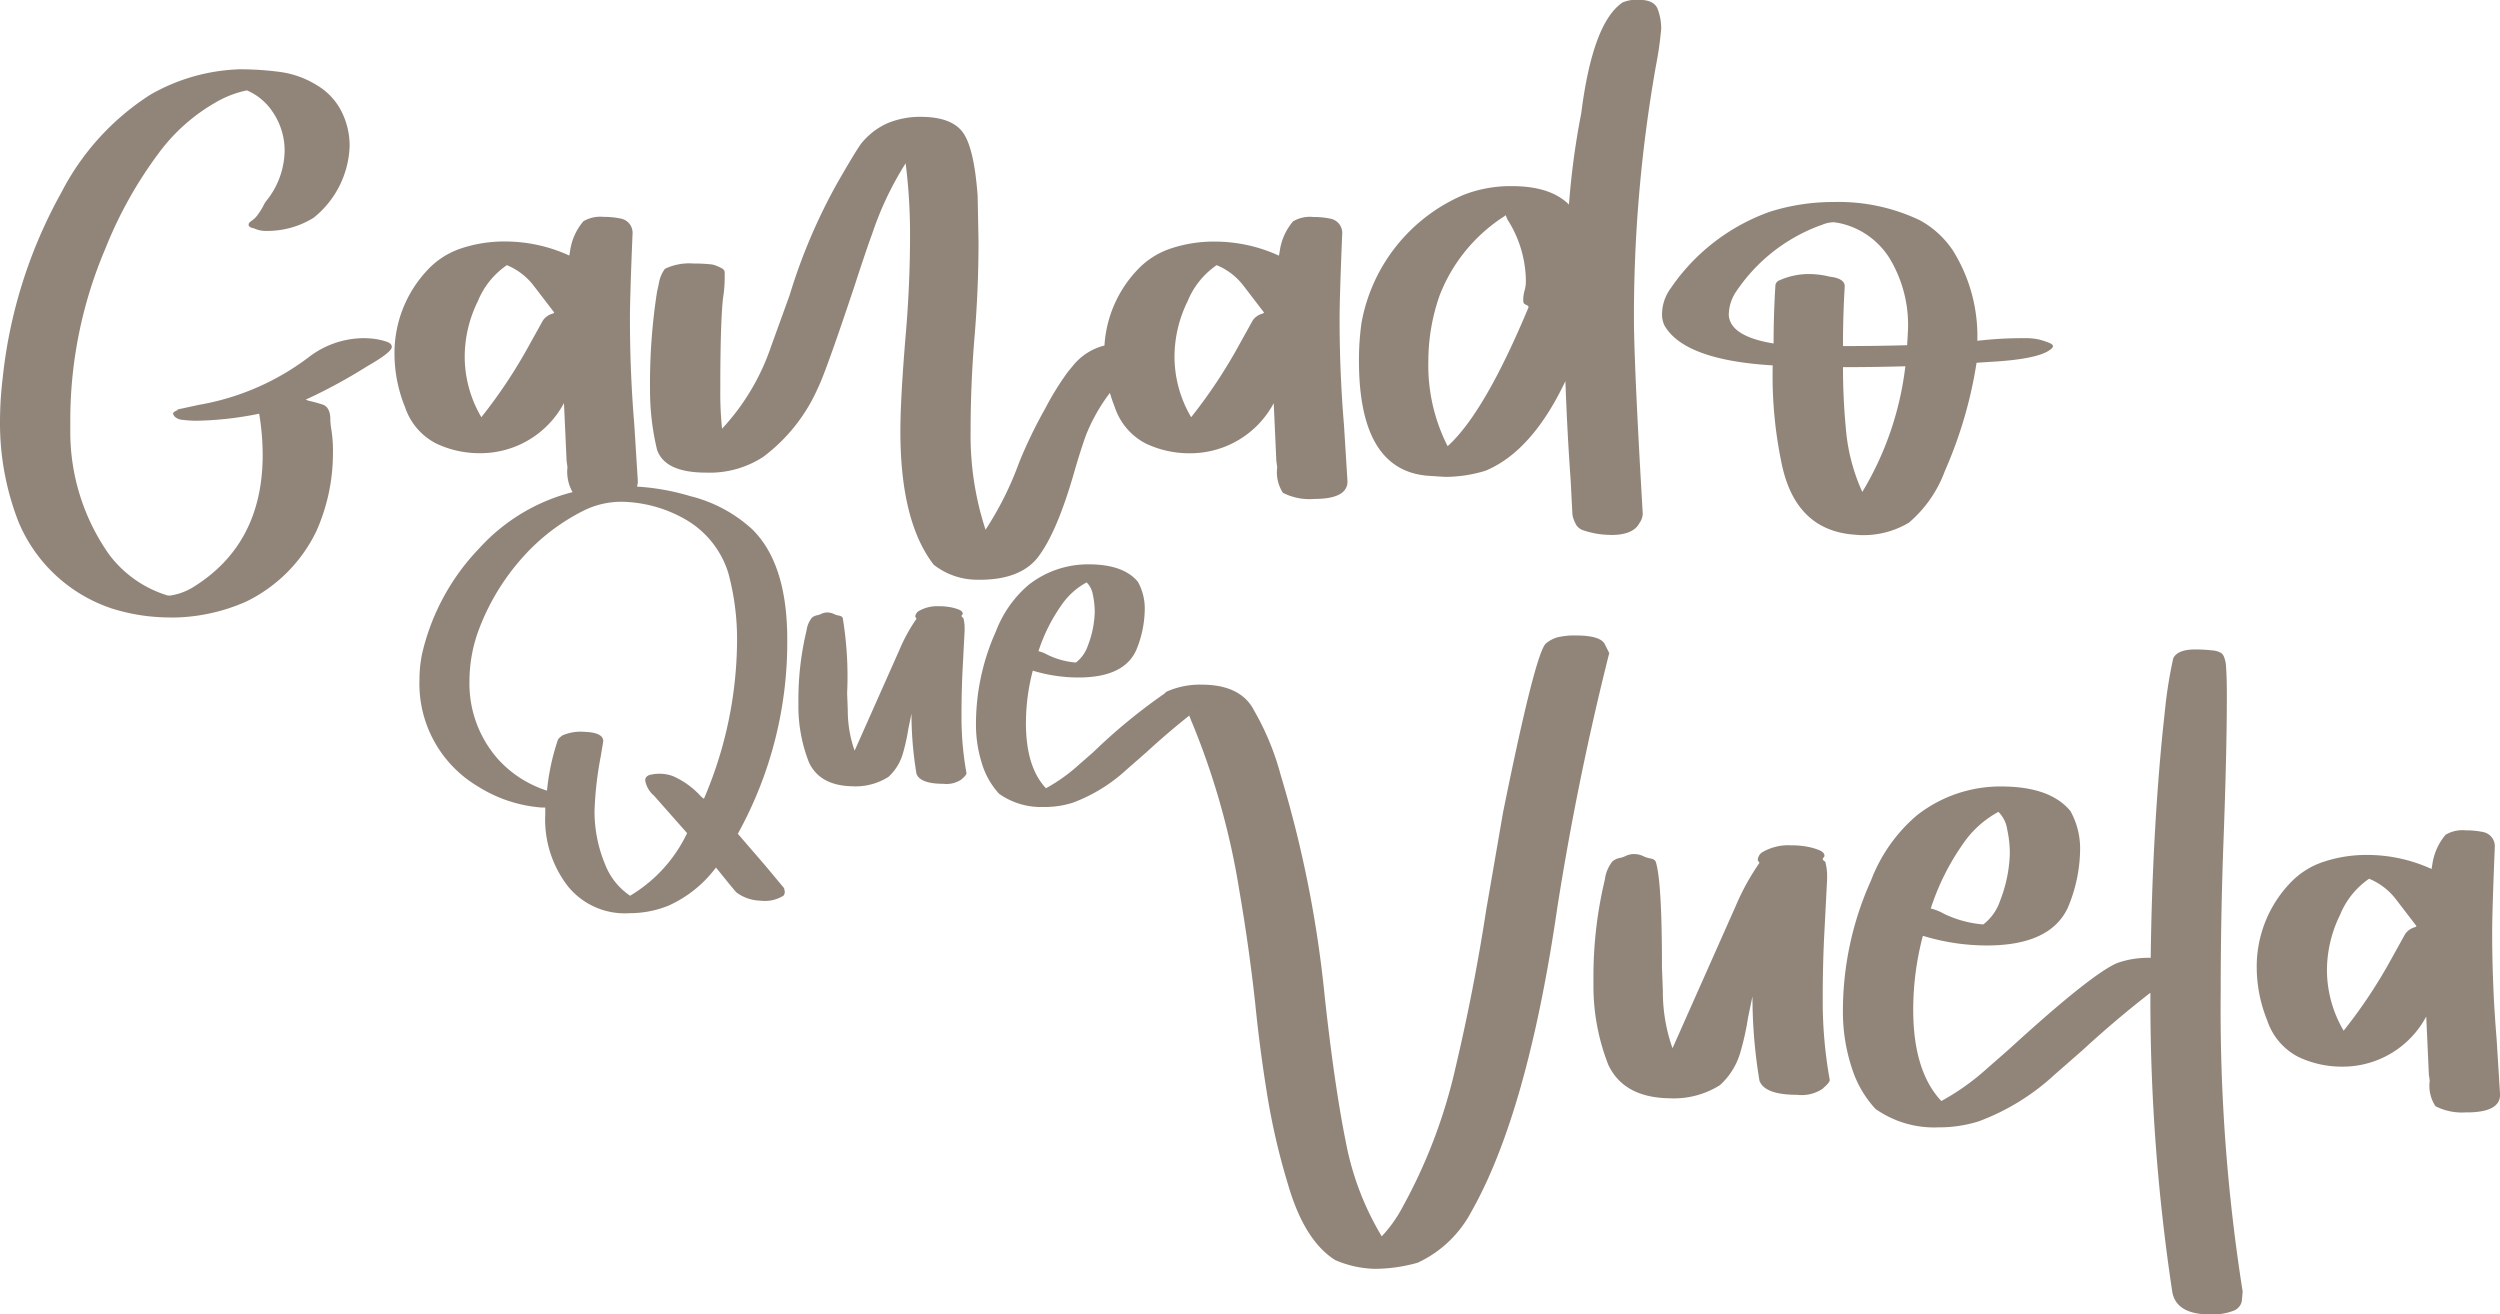 <svg xmlns="http://www.w3.org/2000/svg" width="218.783" height="115.033" viewBox="0 0 218.783 115.033">
  <path id="Trazado_162" data-name="Trazado 162" d="M1055.622,4701.614a44.406,44.406,0,0,0,4.229-6.381l1.152-2.075a1.38,1.38,0,0,1,.385-.385,1.329,1.329,0,0,1,.385-.192.493.493,0,0,0,.23-.115l-1.768-2.307a5.671,5.671,0,0,0-2.384-1.845,7.044,7.044,0,0,0-2.537,3.151,11.033,11.033,0,0,0-1.152,4.845,10.478,10.478,0,0,0,1.46,5.3m-42.121-47.15a27.549,27.549,0,0,0,3.765-10.995q-2.689.078-5.458.078,0,2.768.27,5.573A16.639,16.639,0,0,0,1013.5,4654.464Zm-1.693-12.762q2.922,0,5.613-.077l.076-1.307a11.292,11.292,0,0,0-1.613-6.3,6.867,6.867,0,0,0-4.383-3.075l-.461-.077a2.724,2.724,0,0,0-1.076.23l-.23.078a15.143,15.143,0,0,0-7.227,5.689,3.7,3.7,0,0,0-.692,2.152q.153,1.845,3.921,2.46,0-2.537.153-5a.545.545,0,0,1,.385-.538,6.264,6.264,0,0,1,2.537-.539,7.634,7.634,0,0,1,1.845.231q1.306.153,1.307.846Q1011.808,4639.01,1011.808,4641.7Zm8.451,68.368a8.9,8.9,0,0,1-5.612-1.614,9.492,9.492,0,0,1-2.076-3.613,15.7,15.7,0,0,1-.769-4.844,27.765,27.765,0,0,1,2.46-11.531,14.024,14.024,0,0,1,4-5.688,11.824,11.824,0,0,1,7.38-2.538q4.3,0,6.073,2.153a6.752,6.752,0,0,1,.846,3.305,13.362,13.362,0,0,1-1.076,5.152q-1.538,3.3-7.073,3.305a19.1,19.1,0,0,1-5.612-.846,25.384,25.384,0,0,0-.845,6.458q0,5.38,2.459,8a20.722,20.722,0,0,0,4-2.845l1.846-1.614q7.224-6.611,9.532-7.611a8.042,8.042,0,0,1,2.69-.461l.256,0q.136-10.614,1.052-19.837l.23-2.152a38.472,38.472,0,0,1,.692-4.229q.385-.77,1.922-.768a12.23,12.23,0,0,1,1.423.076,1.869,1.869,0,0,1,.845.231.814.814,0,0,1,.269.385,3.472,3.472,0,0,1,.116.422,1.775,1.775,0,0,1,.039.347q.075.844.076,2.613,0,4.92-.307,13.069-.231,6.379-.231,12.838a157.993,157.993,0,0,0,1.922,26.215l-.077.846a1.138,1.138,0,0,1-.769.846,5.107,5.107,0,0,1-2,.307q-2.922,0-3.306-1.922A171.06,171.06,0,0,1,1038.71,4699v-.709q-3.044,2.363-5.921,5.014l-2.46,2.152a20.08,20.08,0,0,1-6.612,4.076A11.4,11.4,0,0,1,1020.259,4710.07Zm-23.447-2.537q-4.152,0-5.536-2.921a18.854,18.854,0,0,1-1.306-7v-.845a36.345,36.345,0,0,1,1-8.38,3.17,3.17,0,0,1,.653-1.576,1.393,1.393,0,0,1,.615-.307,1.929,1.929,0,0,0,.577-.192,1.717,1.717,0,0,1,.769-.154,1.9,1.9,0,0,1,.846.231,2.372,2.372,0,0,0,.538.153c.256.051.409.153.461.307q.539,1.692.538,9.226l.077,2.076a14.829,14.829,0,0,0,.846,5l5.534-12.455a20.749,20.749,0,0,1,2.076-3.767l-.153-.231a.884.884,0,0,1,.384-.692,4.54,4.54,0,0,1,2.537-.614,7.578,7.578,0,0,1,1.384.116,5.32,5.32,0,0,1,1.076.307c.308.128.461.295.461.5,0,.05-.05.128-.153.23a.247.247,0,0,0,.153.231l.077.076a4.747,4.747,0,0,1,.153,1.154v.384l-.23,4.459q-.153,2.767-.153,6a38.672,38.672,0,0,0,.614,7.072q0,.231-.538.692l-.076.077a3.274,3.274,0,0,1-2.23.538q-2.844,0-3.306-1.229a44.841,44.841,0,0,1-.614-7.381l-.385,1.845a23.66,23.66,0,0,1-.692,3.113,6.211,6.211,0,0,1-1.768,2.806A7.568,7.568,0,0,1,996.812,4707.533Zm-54.86-25.5a6.337,6.337,0,0,1-3.994-1.15,6.787,6.787,0,0,1-1.479-2.572,11.2,11.2,0,0,1-.546-3.446,19.765,19.765,0,0,1,1.75-8.208,10,10,0,0,1,2.846-4.049,8.411,8.411,0,0,1,5.253-1.806q3.065,0,4.323,1.531a4.813,4.813,0,0,1,.6,2.354,9.485,9.485,0,0,1-.766,3.666q-1.092,2.353-5.033,2.353a13.624,13.624,0,0,1-4-.6,18.086,18.086,0,0,0-.6,4.6q0,3.829,1.752,5.691a14.8,14.8,0,0,0,2.845-2.024l1.314-1.15a49.516,49.516,0,0,1,6.2-5.1,1.07,1.07,0,0,1,.191-.176,7.154,7.154,0,0,1,3.075-.615q3.459,0,4.613,2.306a23.2,23.2,0,0,1,2.306,5.612,101.319,101.319,0,0,1,3.844,19.3q.844,7.764,1.845,12.761a25.063,25.063,0,0,0,3.152,8.3,11.5,11.5,0,0,0,1.768-2.459,46.511,46.511,0,0,0,4.689-12.3q1.615-6.841,2.691-13.837l1.46-8.457q2.845-14.07,3.768-14.838a2.7,2.7,0,0,1,1.038-.538,6.394,6.394,0,0,1,1.576-.154q2.151,0,2.536.77l.385.768q-2.769,10.991-4.536,22.218-2.614,17.988-7.534,26.676a10.148,10.148,0,0,1-4.69,4.459,13.951,13.951,0,0,1-3.767.537,9.274,9.274,0,0,1-3.459-.768q-2.689-1.691-4.113-6.573a59.9,59.9,0,0,1-1.883-8.187q-.617-3.844-1-7.688-.537-4.92-1.383-9.84a65.714,65.714,0,0,0-4.152-14.761,3.156,3.156,0,0,1-.154-.384,2.042,2.042,0,0,0-.084-.214q-1.91,1.513-3.728,3.188l-1.751,1.532a14.285,14.285,0,0,1-4.706,2.9A8.1,8.1,0,0,1,941.952,4682.036Zm-16.689-1.807q-2.955,0-3.94-2.078a13.424,13.424,0,0,1-.93-4.981v-.6a25.866,25.866,0,0,1,.711-5.964,2.265,2.265,0,0,1,.465-1.122.992.992,0,0,1,.439-.219,1.332,1.332,0,0,0,.409-.136,1.221,1.221,0,0,1,.548-.11,1.355,1.355,0,0,1,.6.164,1.632,1.632,0,0,0,.383.11c.182.036.291.109.328.218a31.393,31.393,0,0,1,.382,6.567l.056,1.477a10.56,10.56,0,0,0,.6,3.557l3.94-8.865a14.692,14.692,0,0,1,1.477-2.68l-.108-.165a.626.626,0,0,1,.273-.492,3.219,3.219,0,0,1,1.8-.438,5.255,5.255,0,0,1,.986.083,3.872,3.872,0,0,1,.765.217c.22.092.329.211.329.357,0,.037-.037.092-.109.164a.174.174,0,0,0,.109.164l.054.054a3.355,3.355,0,0,1,.11.822v.273l-.164,3.174q-.109,1.969-.109,4.268a27.493,27.493,0,0,0,.437,5.033c0,.11-.127.275-.382.492l-.055.056a2.33,2.33,0,0,1-1.587.383q-2.025,0-2.354-.875a32,32,0,0,1-.436-5.253l-.275,1.313a16.846,16.846,0,0,1-.492,2.216,4.424,4.424,0,0,1-1.258,2A5.394,5.394,0,0,1,925.263,4680.229Zm66.251-22a7.473,7.473,0,0,1-2.384-.385,1.145,1.145,0,0,1-.768-.691,2.518,2.518,0,0,1-.231-.692l-.154-3q-.308-4.3-.461-8.687-2.919,6.15-6.995,7.841a12.085,12.085,0,0,1-3.537.538l-1.153-.077q-6.379-.231-6.381-10.071a22.974,22.974,0,0,1,.231-3.382,15.092,15.092,0,0,1,8.918-11.148,11.313,11.313,0,0,1,4.229-.768q3.381,0,5,1.615a68.277,68.277,0,0,1,1.076-8q1-7.917,3.613-9.686a3.14,3.14,0,0,1,1.462-.231q1.3,0,1.613.807a4.8,4.8,0,0,1,.308,1.73,30.509,30.509,0,0,1-.461,3.23,126.033,126.033,0,0,0-1.922,22.755q.075,4.688.769,16.451a1.561,1.561,0,0,1-.307.845Q993.435,4658.23,991.514,4658.23Zm-55.275,3.92a6.151,6.151,0,0,1-4-1.306q-2.922-3.767-2.921-11.686,0-2.844.461-8.379.386-4.459.385-8.84a49.992,49.992,0,0,0-.385-6.227,28.118,28.118,0,0,0-2.921,6.15q-.462,1.229-1.538,4.535-2.536,7.611-3.228,9a15.153,15.153,0,0,1-4.768,6,8.567,8.567,0,0,1-5,1.384q-3.613,0-4.3-2a22.124,22.124,0,0,1-.615-5.228,52.106,52.106,0,0,1,.615-8.61l.154-.692a2.9,2.9,0,0,1,.538-1.307,4.923,4.923,0,0,1,2.537-.46,12.676,12.676,0,0,1,1.537.076,1.283,1.283,0,0,1,.308.077,4.276,4.276,0,0,1,.538.231q.308.153.307.384v.461a11.256,11.256,0,0,1-.153,1.845q-.231,2.229-.23,7.842a30.784,30.784,0,0,0,.152,3.536,19.941,19.941,0,0,0,4.3-7.226l1.615-4.46a49.613,49.613,0,0,1,4.228-9.917q1.461-2.537,2-3.306a6.153,6.153,0,0,1,2.383-1.844,7.4,7.4,0,0,1,2.844-.539q2.692,0,3.691,1.347t1.307,5.573l.077,4q0,4.15-.346,8.3t-.346,8.226a26.507,26.507,0,0,0,1.306,8.688,28.37,28.37,0,0,0,2.923-5.843,41.223,41.223,0,0,1,2.3-4.767,24.816,24.816,0,0,1,2-3.229l.384-.461a5.126,5.126,0,0,1,2.8-1.82,10.545,10.545,0,0,1,2.894-6.636,7.045,7.045,0,0,1,3-1.884,11.858,11.858,0,0,1,3.689-.576,13.5,13.5,0,0,1,5.689,1.231l.077-.462a5.09,5.09,0,0,1,1.153-2.537,2.891,2.891,0,0,1,1.769-.385,7.053,7.053,0,0,1,1.536.155,1.263,1.263,0,0,1,1,1.307q-.228,5.533-.23,7.456,0,4.689.385,9.3l.307,4.921q0,1.537-2.921,1.536a5.075,5.075,0,0,1-2.729-.537,3.265,3.265,0,0,1-.5-2.229l-.077-.539-.23-5.074a8.286,8.286,0,0,1-7.38,4.383,8.863,8.863,0,0,1-3.8-.846,5.534,5.534,0,0,1-2.729-3.19q-.248-.628-.428-1.247a15.611,15.611,0,0,0-2.111,3.745q-.539,1.537-1,3.151-1.537,5.384-3.228,7.535Q939.776,4662.15,936.239,4662.15Zm-35.612-7.67a3.576,3.576,0,0,1-.443-2.169l-.076-.539-.231-5.074a8.285,8.285,0,0,1-7.38,4.383,8.866,8.866,0,0,1-3.8-.846,5.534,5.534,0,0,1-2.729-3.19,12.434,12.434,0,0,1-.922-4.575,10.6,10.6,0,0,1,2.921-7.457,7.041,7.041,0,0,1,3-1.884,11.865,11.865,0,0,1,3.69-.576,13.5,13.5,0,0,1,5.688,1.231l.077-.462a5.1,5.1,0,0,1,1.153-2.537,2.9,2.9,0,0,1,1.769-.385,7.056,7.056,0,0,1,1.537.155,1.264,1.264,0,0,1,1,1.307q-.23,5.533-.23,7.456,0,4.689.385,9.3l.307,4.921a1.307,1.307,0,0,1-.081.464,20.455,20.455,0,0,1,4.673.836,12.428,12.428,0,0,1,5.416,2.9q3.064,3.009,3.067,9.63a34.609,34.609,0,0,1-4.325,17.017l2.408,2.79,1.642,1.97.054.275a.539.539,0,0,1-.108.383,3.1,3.1,0,0,1-2.025.437,3.66,3.66,0,0,1-2.08-.711c-.146-.146-.511-.585-1.094-1.313l-.711-.876a10.621,10.621,0,0,1-4.159,3.338,9.054,9.054,0,0,1-3.392.656,6.406,6.406,0,0,1-5.363-2.3,9.532,9.532,0,0,1-2.025-6.347v-.6H897.9a12.127,12.127,0,0,1-5.58-1.861,10.448,10.448,0,0,1-5.089-9.3,11.411,11.411,0,0,1,.219-2.243,19.715,19.715,0,0,1,5.033-9.3A16.533,16.533,0,0,1,900.627,4654.48Zm-35.191,10.976a16.944,16.944,0,0,1-5.073-.768,13.435,13.435,0,0,1-8.226-7.611,23.765,23.765,0,0,1-1.614-8.688,32.391,32.391,0,0,1,.23-3.843,42.487,42.487,0,0,1,5.151-16.3,22.227,22.227,0,0,1,7.765-8.533,16.721,16.721,0,0,1,7.841-2.23,26.437,26.437,0,0,1,3.5.231,8.164,8.164,0,0,1,3.229,1.154,5.628,5.628,0,0,1,2.19,2.344,6.674,6.674,0,0,1,.692,2.959,8.389,8.389,0,0,1-3.151,6.305,7.67,7.67,0,0,1-4.152,1.153,2.371,2.371,0,0,1-1.076-.231.858.858,0,0,1-.269-.077q-.192-.077-.192-.231a.329.329,0,0,1,.154-.268l.307-.231a2.363,2.363,0,0,0,.423-.5,5.5,5.5,0,0,0,.422-.692,1.811,1.811,0,0,1,.231-.383,7.132,7.132,0,0,0,1.614-4.46,6.019,6.019,0,0,0-1.075-3.383,5.1,5.1,0,0,0-2.23-1.844,9.116,9.116,0,0,0-2.767,1.076,16.111,16.111,0,0,0-4.921,4.382,36.516,36.516,0,0,0-4.689,8.379,38.287,38.287,0,0,0-3.075,14.991V4649a18.619,18.619,0,0,0,3.382,10.917,10.048,10.048,0,0,0,5.151,3.612h.23a5.386,5.386,0,0,0,1.922-.692q6.15-3.766,6.15-11.608a21.96,21.96,0,0,0-.307-3.613,29.826,29.826,0,0,1-5.381.616,9.325,9.325,0,0,1-1.306-.078,1.1,1.1,0,0,1-.692-.269.593.593,0,0,1-.155-.269c0-.1.128-.205.385-.307a.068.068,0,0,1,.077-.078l1.767-.384a22.129,22.129,0,0,0,9.61-4.151,7.967,7.967,0,0,1,4.767-1.691,7.435,7.435,0,0,1,1.114.076,5.883,5.883,0,0,1,.961.231c.307.1.462.256.462.461q0,.462-2.153,1.691a46.831,46.831,0,0,1-5.381,2.922,2.292,2.292,0,0,0,.5.153c.23.052.551.142.96.27s.642.5.692,1.114a6.124,6.124,0,0,0,.077,1,11.563,11.563,0,0,1,.154,2.153,16.763,16.763,0,0,1-1.461,6.841,13.247,13.247,0,0,1-6.15,6.15A16.261,16.261,0,0,1,865.436,4665.456Zm147.68-7.226q-5.459-.231-6.688-6.3a37.483,37.483,0,0,1-.77-8.533q-7.686-.461-9.454-3.459a2.193,2.193,0,0,1-.231-1,3.888,3.888,0,0,1,.768-2.305,17.645,17.645,0,0,1,8.688-6.689,18.338,18.338,0,0,1,5.535-.845,16.517,16.517,0,0,1,7.61,1.615,8.229,8.229,0,0,1,2.845,2.613,14.13,14.13,0,0,1,2.152,7.457v.461a33.613,33.613,0,0,1,4.151-.23,5.261,5.261,0,0,1,1.231.115,6.576,6.576,0,0,1,.845.27c.257.1.385.2.385.307s-.077.2-.231.307q-1.077.847-5.3,1.077l-1.154.076a37.865,37.865,0,0,1-2.767,9.456,10.864,10.864,0,0,1-3.152,4.536A7.742,7.742,0,0,1,1013.116,4658.23Zm53.268,50.533a5.068,5.068,0,0,1-2.728-.538,3.257,3.257,0,0,1-.5-2.228l-.076-.54-.23-5.073a8.286,8.286,0,0,1-7.381,4.382,8.859,8.859,0,0,1-3.8-.846,5.533,5.533,0,0,1-2.73-3.19,12.447,12.447,0,0,1-.922-4.574,10.6,10.6,0,0,1,2.921-7.457,7.041,7.041,0,0,1,3-1.884,11.837,11.837,0,0,1,3.69-.577,13.522,13.522,0,0,1,5.689,1.231l.076-.461a5.093,5.093,0,0,1,1.154-2.537,2.889,2.889,0,0,1,1.768-.385,7.058,7.058,0,0,1,1.537.154,1.264,1.264,0,0,1,1,1.307q-.229,5.535-.23,7.457,0,4.688.385,9.3l.307,4.92Q1069.306,4708.763,1066.384,4708.763Zm-89.169-58.3q3.228-2.922,7.073-12.147a.153.153,0,0,0-.039-.115.456.456,0,0,0-.115-.078c-.051-.024-.1-.051-.153-.076a.247.247,0,0,1-.116-.116.526.526,0,0,1-.038-.23,2.916,2.916,0,0,1,.115-.845,2.975,2.975,0,0,0,.115-.847,10.117,10.117,0,0,0-1.614-5.381l-.155-.384-.076.077a14.406,14.406,0,0,0-5.689,6.918,17.3,17.3,0,0,0-1,5.766A15.564,15.564,0,0,0,977.215,4650.466Zm-22.447-2.538a44.442,44.442,0,0,0,4.228-6.381l1.152-2.074a1.355,1.355,0,0,1,.385-.385,1.291,1.291,0,0,1,.385-.192.5.5,0,0,0,.23-.115l-1.768-2.307a5.667,5.667,0,0,0-2.383-1.845,7.031,7.031,0,0,0-2.538,3.151,11.025,11.025,0,0,0-1.152,4.844A10.469,10.469,0,0,0,954.768,4647.928Zm-62.117,0a44.372,44.372,0,0,0,4.229-6.381l1.152-2.074a1.343,1.343,0,0,1,.385-.385,1.291,1.291,0,0,1,.385-.192.5.5,0,0,0,.23-.115l-1.769-2.307a5.655,5.655,0,0,0-2.383-1.845,7.035,7.035,0,0,0-2.537,3.151,11.011,11.011,0,0,0-1.152,4.844A10.477,10.477,0,0,0,892.651,4647.928Zm52.037,21.467a3.106,3.106,0,0,0,1.039-1.477,8.686,8.686,0,0,0,.6-2.955,7.155,7.155,0,0,0-.163-1.477,1.941,1.941,0,0,0-.548-1.094,6.266,6.266,0,0,0-2.189,1.97,15.033,15.033,0,0,0-2.025,4.048,3.291,3.291,0,0,1,.821.328,6.844,6.844,0,0,0,2.353.657Zm-39.014,20.411a12.725,12.725,0,0,0,4.979-5.473l-2.9-3.282a2.289,2.289,0,0,1-.767-1.314.575.575,0,0,1,.083-.3.652.652,0,0,1,.41-.218,3.183,3.183,0,0,1,.766-.082,3.216,3.216,0,0,1,1.2.219,7.277,7.277,0,0,1,2.461,1.805l.22.165a35.438,35.438,0,0,0,2.9-13.954,22.2,22.2,0,0,0-.766-5.8,8.2,8.2,0,0,0-3.775-4.706,11.573,11.573,0,0,0-5.582-1.532,7.462,7.462,0,0,0-3.174.712,17.857,17.857,0,0,0-5.472,4.159,20.07,20.07,0,0,0-3.939,6.62,12.935,12.935,0,0,0-.711,4.213,9.969,9.969,0,0,0,2.518,6.84,9.786,9.786,0,0,0,4.267,2.736,19.867,19.867,0,0,1,.93-4.377.575.575,0,0,1,.191-.274,2.178,2.178,0,0,0,.192-.165,3.97,3.97,0,0,1,1.97-.328c1.1.038,1.64.31,1.64.821l-.217,1.313a30.727,30.727,0,0,0-.547,4.815,12.035,12.035,0,0,0,.929,4.652A5.854,5.854,0,0,0,905.674,4689.806Zm118.429,2.506a4.38,4.38,0,0,0,1.46-2.076,12.219,12.219,0,0,0,.847-4.151,9.96,9.96,0,0,0-.231-2.076,2.715,2.715,0,0,0-.77-1.537,8.843,8.843,0,0,0-3.075,2.767,21.162,21.162,0,0,0-2.844,5.689,4.509,4.509,0,0,1,1.153.461,9.693,9.693,0,0,0,3.306.923Z" transform="translate(-850.523 -4611.412)" fill="#91857a"/>
</svg>
